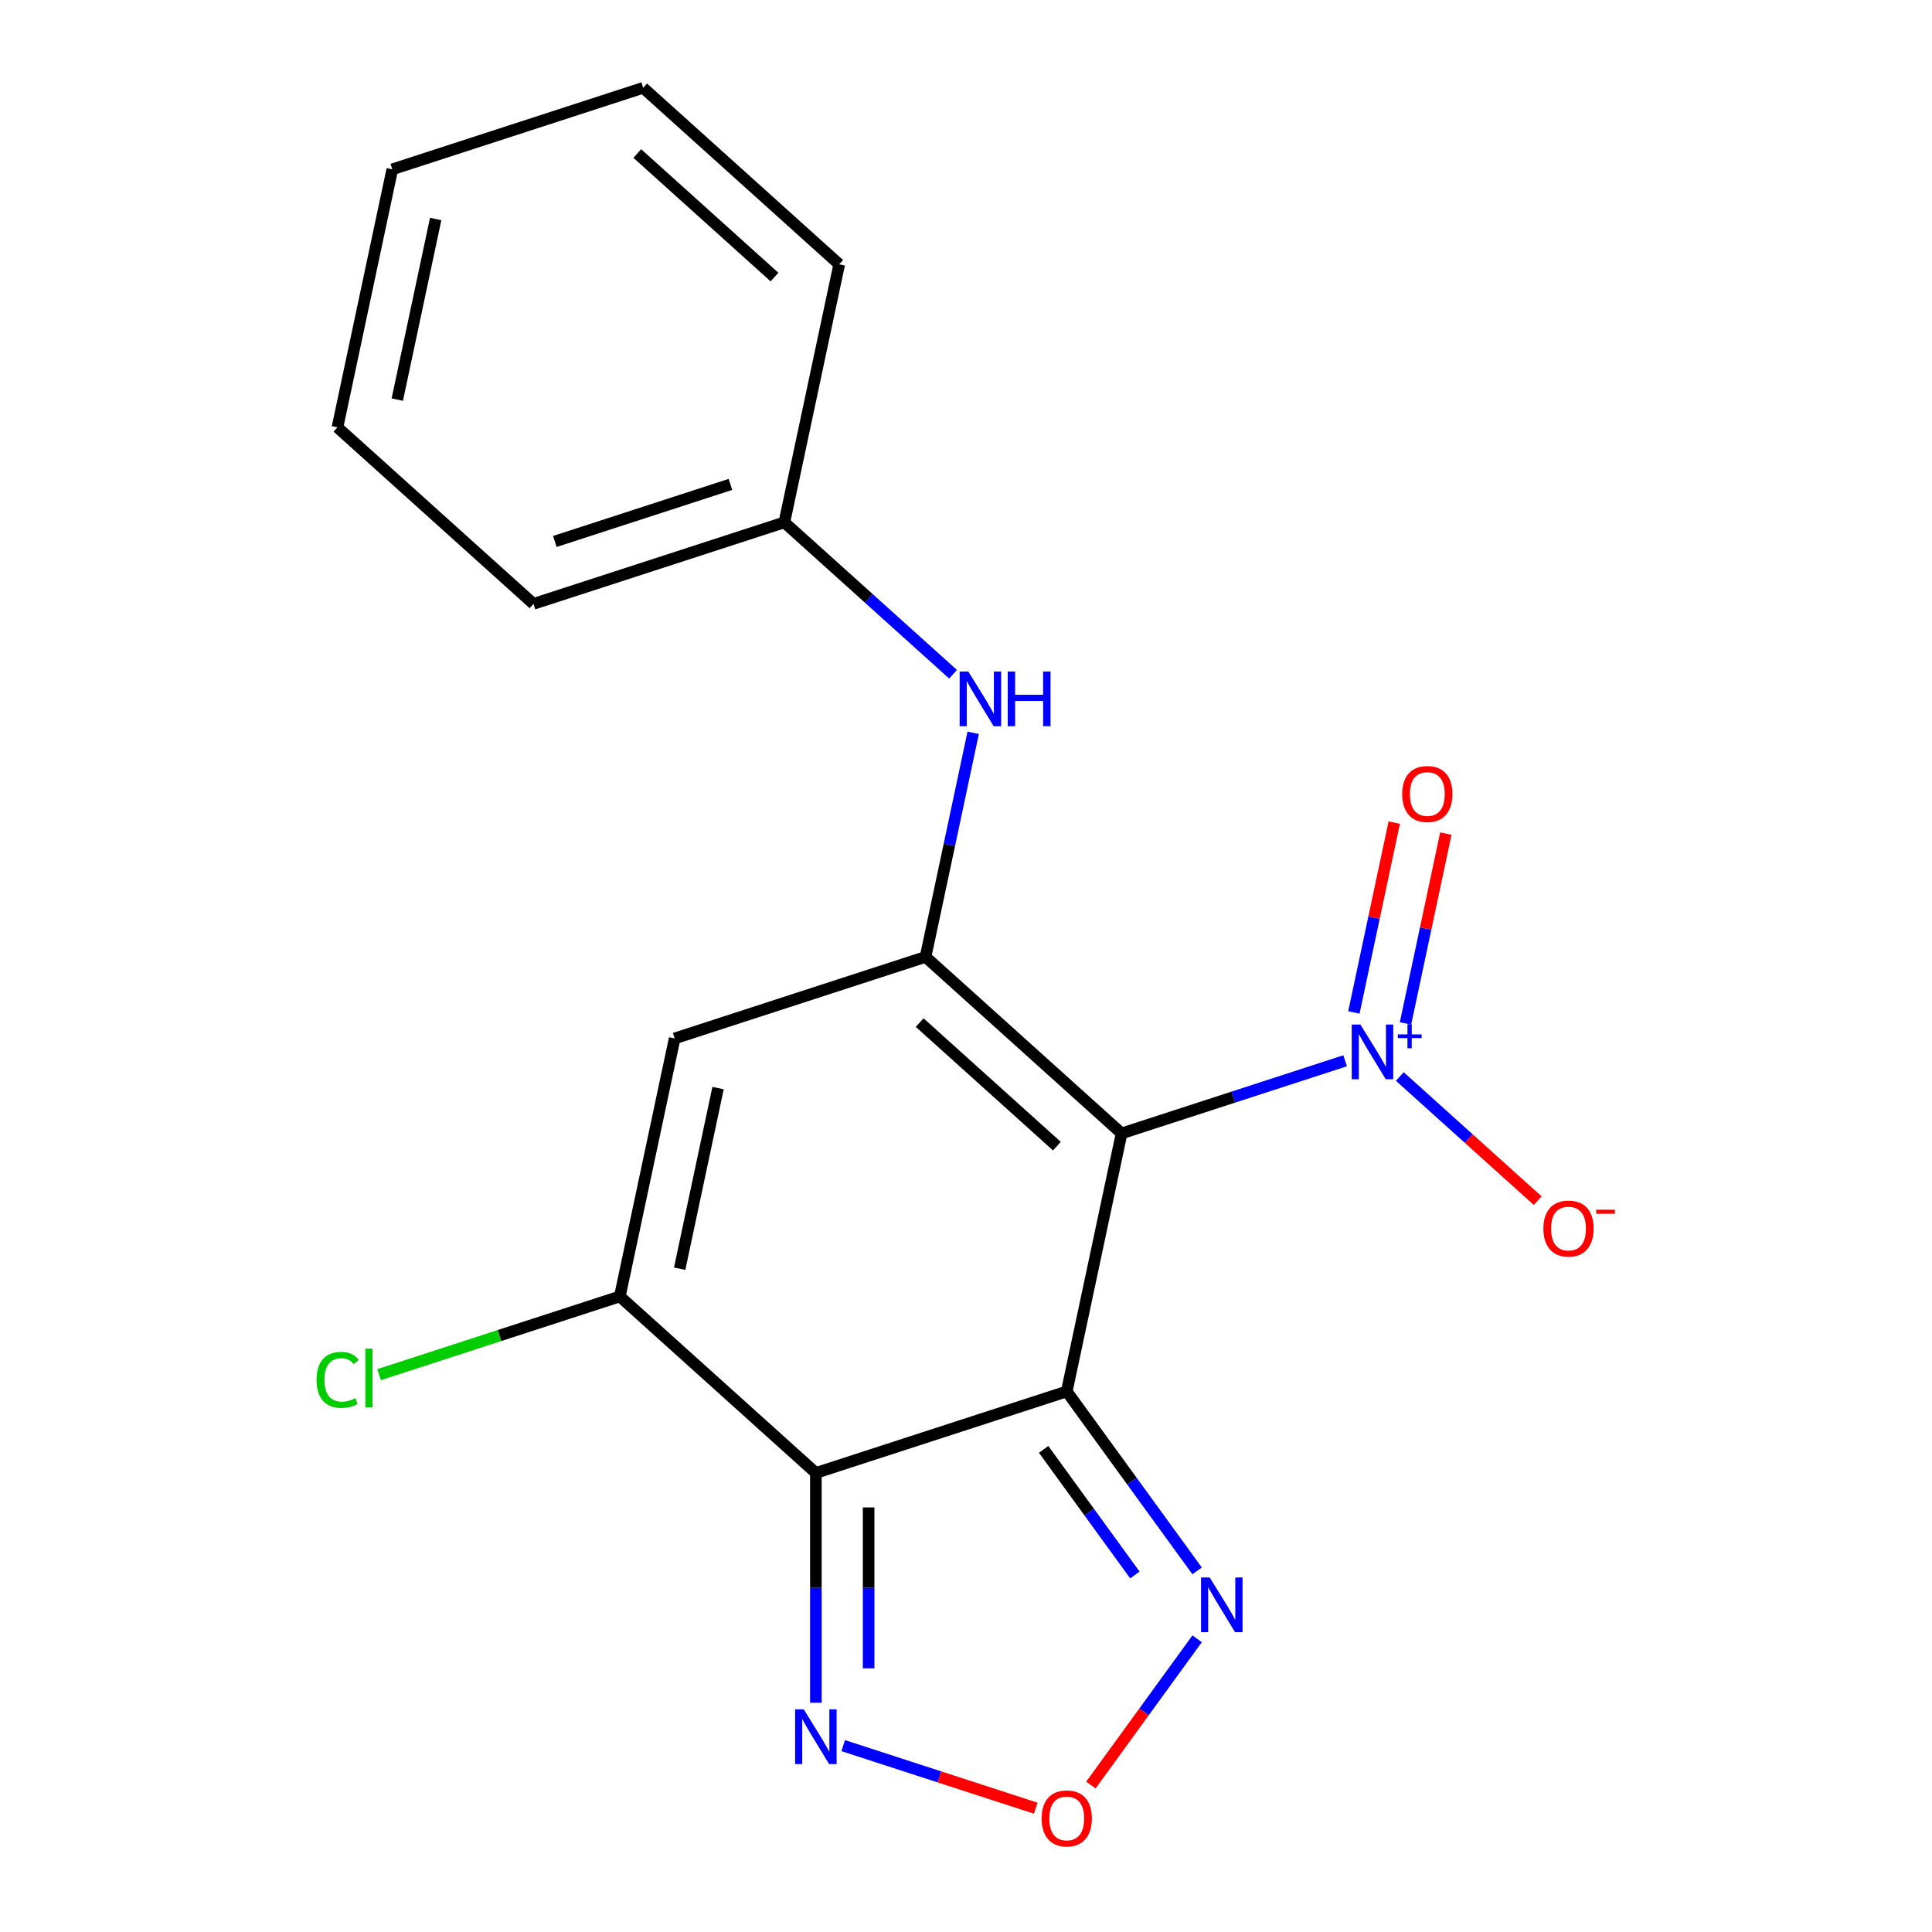 <?xml version='1.0' encoding='iso-8859-1'?>
<svg version='1.1' baseProfile='full'
              xmlns='http://www.w3.org/2000/svg'
                      xmlns:rdkit='http://www.rdkit.org/xml'
                      xmlns:xlink='http://www.w3.org/1999/xlink'
                  xml:space='preserve'
width='1000px' height='1000px' viewBox='0 0 1000 1000'>
<!-- END OF HEADER -->
<rect style='opacity:1.0;fill:#FFFFFF;stroke:none' width='1000' height='1000' x='0' y='0'> </rect>
<path class='bond-0' d='M 552.148,720.206 L 580.536,586.651' style='fill:none;fill-rule:evenodd;stroke:#000000;stroke-width:6px;stroke-linecap:butt;stroke-linejoin:miter;stroke-opacity:1' />
<path class='bond-1' d='M 552.148,720.206 L 422.292,762.399' style='fill:none;fill-rule:evenodd;stroke:#000000;stroke-width:6px;stroke-linecap:butt;stroke-linejoin:miter;stroke-opacity:1' />
<path class='bond-6' d='M 552.148,720.206 L 585.892,766.65' style='fill:none;fill-rule:evenodd;stroke:#000000;stroke-width:6px;stroke-linecap:butt;stroke-linejoin:miter;stroke-opacity:1' />
<path class='bond-6' d='M 585.892,766.65 L 619.635,813.095' style='fill:none;fill-rule:evenodd;stroke:#0000FF;stroke-width:6px;stroke-linecap:butt;stroke-linejoin:miter;stroke-opacity:1' />
<path class='bond-6' d='M 540.179,750.19 L 563.799,782.701' style='fill:none;fill-rule:evenodd;stroke:#000000;stroke-width:6px;stroke-linecap:butt;stroke-linejoin:miter;stroke-opacity:1' />
<path class='bond-6' d='M 563.799,782.701 L 587.42,815.212' style='fill:none;fill-rule:evenodd;stroke:#0000FF;stroke-width:6px;stroke-linecap:butt;stroke-linejoin:miter;stroke-opacity:1' />
<path class='bond-2' d='M 580.536,586.651 L 479.068,495.289' style='fill:none;fill-rule:evenodd;stroke:#000000;stroke-width:6px;stroke-linecap:butt;stroke-linejoin:miter;stroke-opacity:1' />
<path class='bond-2' d='M 547.043,593.24 L 476.016,529.287' style='fill:none;fill-rule:evenodd;stroke:#000000;stroke-width:6px;stroke-linecap:butt;stroke-linejoin:miter;stroke-opacity:1' />
<path class='bond-3' d='M 580.536,586.651 L 638.387,567.854' style='fill:none;fill-rule:evenodd;stroke:#000000;stroke-width:6px;stroke-linecap:butt;stroke-linejoin:miter;stroke-opacity:1' />
<path class='bond-3' d='M 638.387,567.854 L 696.238,549.057' style='fill:none;fill-rule:evenodd;stroke:#0000FF;stroke-width:6px;stroke-linecap:butt;stroke-linejoin:miter;stroke-opacity:1' />
<path class='bond-4' d='M 422.292,762.399 L 320.824,671.037' style='fill:none;fill-rule:evenodd;stroke:#000000;stroke-width:6px;stroke-linecap:butt;stroke-linejoin:miter;stroke-opacity:1' />
<path class='bond-7' d='M 422.292,762.399 L 422.292,821.881' style='fill:none;fill-rule:evenodd;stroke:#000000;stroke-width:6px;stroke-linecap:butt;stroke-linejoin:miter;stroke-opacity:1' />
<path class='bond-7' d='M 422.292,821.881 L 422.292,881.364' style='fill:none;fill-rule:evenodd;stroke:#0000FF;stroke-width:6px;stroke-linecap:butt;stroke-linejoin:miter;stroke-opacity:1' />
<path class='bond-7' d='M 449.6,780.244 L 449.6,821.881' style='fill:none;fill-rule:evenodd;stroke:#000000;stroke-width:6px;stroke-linecap:butt;stroke-linejoin:miter;stroke-opacity:1' />
<path class='bond-7' d='M 449.6,821.881 L 449.6,863.519' style='fill:none;fill-rule:evenodd;stroke:#0000FF;stroke-width:6px;stroke-linecap:butt;stroke-linejoin:miter;stroke-opacity:1' />
<path class='bond-9' d='M 479.068,495.289 L 491.394,437.298' style='fill:none;fill-rule:evenodd;stroke:#000000;stroke-width:6px;stroke-linecap:butt;stroke-linejoin:miter;stroke-opacity:1' />
<path class='bond-9' d='M 491.394,437.298 L 503.72,379.307' style='fill:none;fill-rule:evenodd;stroke:#0000FF;stroke-width:6px;stroke-linecap:butt;stroke-linejoin:miter;stroke-opacity:1' />
<path class='bond-20' d='M 479.068,495.289 L 349.212,537.482' style='fill:none;fill-rule:evenodd;stroke:#000000;stroke-width:6px;stroke-linecap:butt;stroke-linejoin:miter;stroke-opacity:1' />
<path class='bond-10' d='M 724.545,557.202 L 760.234,589.336' style='fill:none;fill-rule:evenodd;stroke:#0000FF;stroke-width:6px;stroke-linecap:butt;stroke-linejoin:miter;stroke-opacity:1' />
<path class='bond-10' d='M 760.234,589.336 L 795.922,621.47' style='fill:none;fill-rule:evenodd;stroke:#FF0000;stroke-width:6px;stroke-linecap:butt;stroke-linejoin:miter;stroke-opacity:1' />
<path class='bond-11' d='M 727.483,529.724 L 737.925,480.595' style='fill:none;fill-rule:evenodd;stroke:#0000FF;stroke-width:6px;stroke-linecap:butt;stroke-linejoin:miter;stroke-opacity:1' />
<path class='bond-11' d='M 737.925,480.595 L 748.368,431.466' style='fill:none;fill-rule:evenodd;stroke:#FF0000;stroke-width:6px;stroke-linecap:butt;stroke-linejoin:miter;stroke-opacity:1' />
<path class='bond-11' d='M 700.772,524.046 L 711.214,474.917' style='fill:none;fill-rule:evenodd;stroke:#0000FF;stroke-width:6px;stroke-linecap:butt;stroke-linejoin:miter;stroke-opacity:1' />
<path class='bond-11' d='M 711.214,474.917 L 721.657,425.789' style='fill:none;fill-rule:evenodd;stroke:#FF0000;stroke-width:6px;stroke-linecap:butt;stroke-linejoin:miter;stroke-opacity:1' />
<path class='bond-5' d='M 320.824,671.037 L 349.212,537.482' style='fill:none;fill-rule:evenodd;stroke:#000000;stroke-width:6px;stroke-linecap:butt;stroke-linejoin:miter;stroke-opacity:1' />
<path class='bond-5' d='M 351.793,656.681 L 371.665,563.192' style='fill:none;fill-rule:evenodd;stroke:#000000;stroke-width:6px;stroke-linecap:butt;stroke-linejoin:miter;stroke-opacity:1' />
<path class='bond-12' d='M 320.824,671.037 L 258.523,691.279' style='fill:none;fill-rule:evenodd;stroke:#000000;stroke-width:6px;stroke-linecap:butt;stroke-linejoin:miter;stroke-opacity:1' />
<path class='bond-12' d='M 258.523,691.279 L 196.221,711.522' style='fill:none;fill-rule:evenodd;stroke:#00CC00;stroke-width:6px;stroke-linecap:butt;stroke-linejoin:miter;stroke-opacity:1' />
<path class='bond-8' d='M 619.635,848.242 L 592.136,886.091' style='fill:none;fill-rule:evenodd;stroke:#0000FF;stroke-width:6px;stroke-linecap:butt;stroke-linejoin:miter;stroke-opacity:1' />
<path class='bond-8' d='M 592.136,886.091 L 564.637,923.94' style='fill:none;fill-rule:evenodd;stroke:#FF0000;stroke-width:6px;stroke-linecap:butt;stroke-linejoin:miter;stroke-opacity:1' />
<path class='bond-19' d='M 436.445,903.536 L 486.276,919.727' style='fill:none;fill-rule:evenodd;stroke:#0000FF;stroke-width:6px;stroke-linecap:butt;stroke-linejoin:miter;stroke-opacity:1' />
<path class='bond-19' d='M 486.276,919.727 L 536.106,935.918' style='fill:none;fill-rule:evenodd;stroke:#FF0000;stroke-width:6px;stroke-linecap:butt;stroke-linejoin:miter;stroke-opacity:1' />
<path class='bond-13' d='M 493.302,348.99 L 449.645,309.681' style='fill:none;fill-rule:evenodd;stroke:#0000FF;stroke-width:6px;stroke-linecap:butt;stroke-linejoin:miter;stroke-opacity:1' />
<path class='bond-13' d='M 449.645,309.681 L 405.988,270.372' style='fill:none;fill-rule:evenodd;stroke:#000000;stroke-width:6px;stroke-linecap:butt;stroke-linejoin:miter;stroke-opacity:1' />
<path class='bond-14' d='M 405.988,270.372 L 276.132,312.564' style='fill:none;fill-rule:evenodd;stroke:#000000;stroke-width:6px;stroke-linecap:butt;stroke-linejoin:miter;stroke-opacity:1' />
<path class='bond-14' d='M 378.071,250.729 L 287.172,280.264' style='fill:none;fill-rule:evenodd;stroke:#000000;stroke-width:6px;stroke-linecap:butt;stroke-linejoin:miter;stroke-opacity:1' />
<path class='bond-15' d='M 405.988,270.372 L 434.376,136.817' style='fill:none;fill-rule:evenodd;stroke:#000000;stroke-width:6px;stroke-linecap:butt;stroke-linejoin:miter;stroke-opacity:1' />
<path class='bond-17' d='M 276.132,312.564 L 174.664,221.202' style='fill:none;fill-rule:evenodd;stroke:#000000;stroke-width:6px;stroke-linecap:butt;stroke-linejoin:miter;stroke-opacity:1' />
<path class='bond-16' d='M 434.376,136.817 L 332.908,45.455' style='fill:none;fill-rule:evenodd;stroke:#000000;stroke-width:6px;stroke-linecap:butt;stroke-linejoin:miter;stroke-opacity:1' />
<path class='bond-16' d='M 400.883,143.406 L 329.856,79.453' style='fill:none;fill-rule:evenodd;stroke:#000000;stroke-width:6px;stroke-linecap:butt;stroke-linejoin:miter;stroke-opacity:1' />
<path class='bond-18' d='M 332.908,45.455 L 203.052,87.647' style='fill:none;fill-rule:evenodd;stroke:#000000;stroke-width:6px;stroke-linecap:butt;stroke-linejoin:miter;stroke-opacity:1' />
<path class='bond-21' d='M 174.664,221.202 L 203.052,87.647' style='fill:none;fill-rule:evenodd;stroke:#000000;stroke-width:6px;stroke-linecap:butt;stroke-linejoin:miter;stroke-opacity:1' />
<path class='bond-21' d='M 205.633,206.847 L 225.505,113.358' style='fill:none;fill-rule:evenodd;stroke:#000000;stroke-width:6px;stroke-linecap:butt;stroke-linejoin:miter;stroke-opacity:1' />
<path  class='atom-4' d='M 704.132 530.298
L 713.412 545.298
Q 714.332 546.778, 715.812 549.458
Q 717.292 552.138, 717.372 552.298
L 717.372 530.298
L 721.132 530.298
L 721.132 558.618
L 717.252 558.618
L 707.292 542.218
Q 706.132 540.298, 704.892 538.098
Q 703.692 535.898, 703.332 535.218
L 703.332 558.618
L 699.652 558.618
L 699.652 530.298
L 704.132 530.298
' fill='#0000FF'/>
<path  class='atom-4' d='M 723.508 535.403
L 728.497 535.403
L 728.497 530.149
L 730.715 530.149
L 730.715 535.403
L 735.837 535.403
L 735.837 537.304
L 730.715 537.304
L 730.715 542.584
L 728.497 542.584
L 728.497 537.304
L 723.508 537.304
L 723.508 535.403
' fill='#0000FF'/>
<path  class='atom-7' d='M 626.143 816.508
L 635.423 831.508
Q 636.343 832.988, 637.823 835.668
Q 639.303 838.348, 639.383 838.508
L 639.383 816.508
L 643.143 816.508
L 643.143 844.828
L 639.263 844.828
L 629.303 828.428
Q 628.143 826.508, 626.903 824.308
Q 625.703 822.108, 625.343 821.428
L 625.343 844.828
L 621.663 844.828
L 621.663 816.508
L 626.143 816.508
' fill='#0000FF'/>
<path  class='atom-8' d='M 416.032 884.777
L 425.312 899.777
Q 426.232 901.257, 427.712 903.937
Q 429.192 906.617, 429.272 906.777
L 429.272 884.777
L 433.032 884.777
L 433.032 913.097
L 429.152 913.097
L 419.192 896.697
Q 418.032 894.777, 416.792 892.577
Q 415.592 890.377, 415.232 889.697
L 415.232 913.097
L 411.552 913.097
L 411.552 884.777
L 416.032 884.777
' fill='#0000FF'/>
<path  class='atom-9' d='M 539.148 941.21
Q 539.148 934.41, 542.508 930.61
Q 545.868 926.81, 552.148 926.81
Q 558.428 926.81, 561.788 930.61
Q 565.148 934.41, 565.148 941.21
Q 565.148 948.09, 561.748 952.01
Q 558.348 955.89, 552.148 955.89
Q 545.908 955.89, 542.508 952.01
Q 539.148 948.13, 539.148 941.21
M 552.148 952.69
Q 556.468 952.69, 558.788 949.81
Q 561.148 946.89, 561.148 941.21
Q 561.148 935.65, 558.788 932.85
Q 556.468 930.01, 552.148 930.01
Q 547.828 930.01, 545.468 932.81
Q 543.148 935.61, 543.148 941.21
Q 543.148 946.93, 545.468 949.81
Q 547.828 952.69, 552.148 952.69
' fill='#FF0000'/>
<path  class='atom-10' d='M 501.196 347.574
L 510.476 362.574
Q 511.396 364.054, 512.876 366.734
Q 514.356 369.414, 514.436 369.574
L 514.436 347.574
L 518.196 347.574
L 518.196 375.894
L 514.316 375.894
L 504.356 359.494
Q 503.196 357.574, 501.956 355.374
Q 500.756 353.174, 500.396 352.494
L 500.396 375.894
L 496.716 375.894
L 496.716 347.574
L 501.196 347.574
' fill='#0000FF'/>
<path  class='atom-10' d='M 521.596 347.574
L 525.436 347.574
L 525.436 359.614
L 539.916 359.614
L 539.916 347.574
L 543.756 347.574
L 543.756 375.894
L 539.916 375.894
L 539.916 362.814
L 525.436 362.814
L 525.436 375.894
L 521.596 375.894
L 521.596 347.574
' fill='#0000FF'/>
<path  class='atom-11' d='M 798.86 635.9
Q 798.86 629.1, 802.22 625.3
Q 805.58 621.5, 811.86 621.5
Q 818.14 621.5, 821.5 625.3
Q 824.86 629.1, 824.86 635.9
Q 824.86 642.78, 821.46 646.7
Q 818.06 650.58, 811.86 650.58
Q 805.62 650.58, 802.22 646.7
Q 798.86 642.82, 798.86 635.9
M 811.86 647.38
Q 816.18 647.38, 818.5 644.5
Q 820.86 641.58, 820.86 635.9
Q 820.86 630.34, 818.5 627.54
Q 816.18 624.7, 811.86 624.7
Q 807.54 624.7, 805.18 627.5
Q 802.86 630.3, 802.86 635.9
Q 802.86 641.62, 805.18 644.5
Q 807.54 647.38, 811.86 647.38
' fill='#FF0000'/>
<path  class='atom-11' d='M 826.18 626.123
L 835.869 626.123
L 835.869 628.235
L 826.18 628.235
L 826.18 626.123
' fill='#FF0000'/>
<path  class='atom-12' d='M 725.78 410.983
Q 725.78 404.183, 729.14 400.383
Q 732.5 396.583, 738.78 396.583
Q 745.06 396.583, 748.42 400.383
Q 751.78 404.183, 751.78 410.983
Q 751.78 417.863, 748.38 421.783
Q 744.98 425.663, 738.78 425.663
Q 732.54 425.663, 729.14 421.783
Q 725.78 417.903, 725.78 410.983
M 738.78 422.463
Q 743.1 422.463, 745.42 419.583
Q 747.78 416.663, 747.78 410.983
Q 747.78 405.423, 745.42 402.623
Q 743.1 399.783, 738.78 399.783
Q 734.46 399.783, 732.1 402.583
Q 729.78 405.383, 729.78 410.983
Q 729.78 416.703, 732.1 419.583
Q 734.46 422.463, 738.78 422.463
' fill='#FF0000'/>
<path  class='atom-13' d='M 163.848 714.209
Q 163.848 707.169, 167.128 703.489
Q 170.448 699.769, 176.728 699.769
Q 182.568 699.769, 185.688 703.889
L 183.048 706.049
Q 180.768 703.049, 176.728 703.049
Q 172.448 703.049, 170.168 705.929
Q 167.928 708.769, 167.928 714.209
Q 167.928 719.809, 170.248 722.689
Q 172.608 725.569, 177.168 725.569
Q 180.288 725.569, 183.928 723.689
L 185.048 726.689
Q 183.568 727.649, 181.328 728.209
Q 179.088 728.769, 176.608 728.769
Q 170.448 728.769, 167.128 725.009
Q 163.848 721.249, 163.848 714.209
' fill='#00CC00'/>
<path  class='atom-13' d='M 189.128 698.049
L 192.808 698.049
L 192.808 728.409
L 189.128 728.409
L 189.128 698.049
' fill='#00CC00'/>
</svg>
